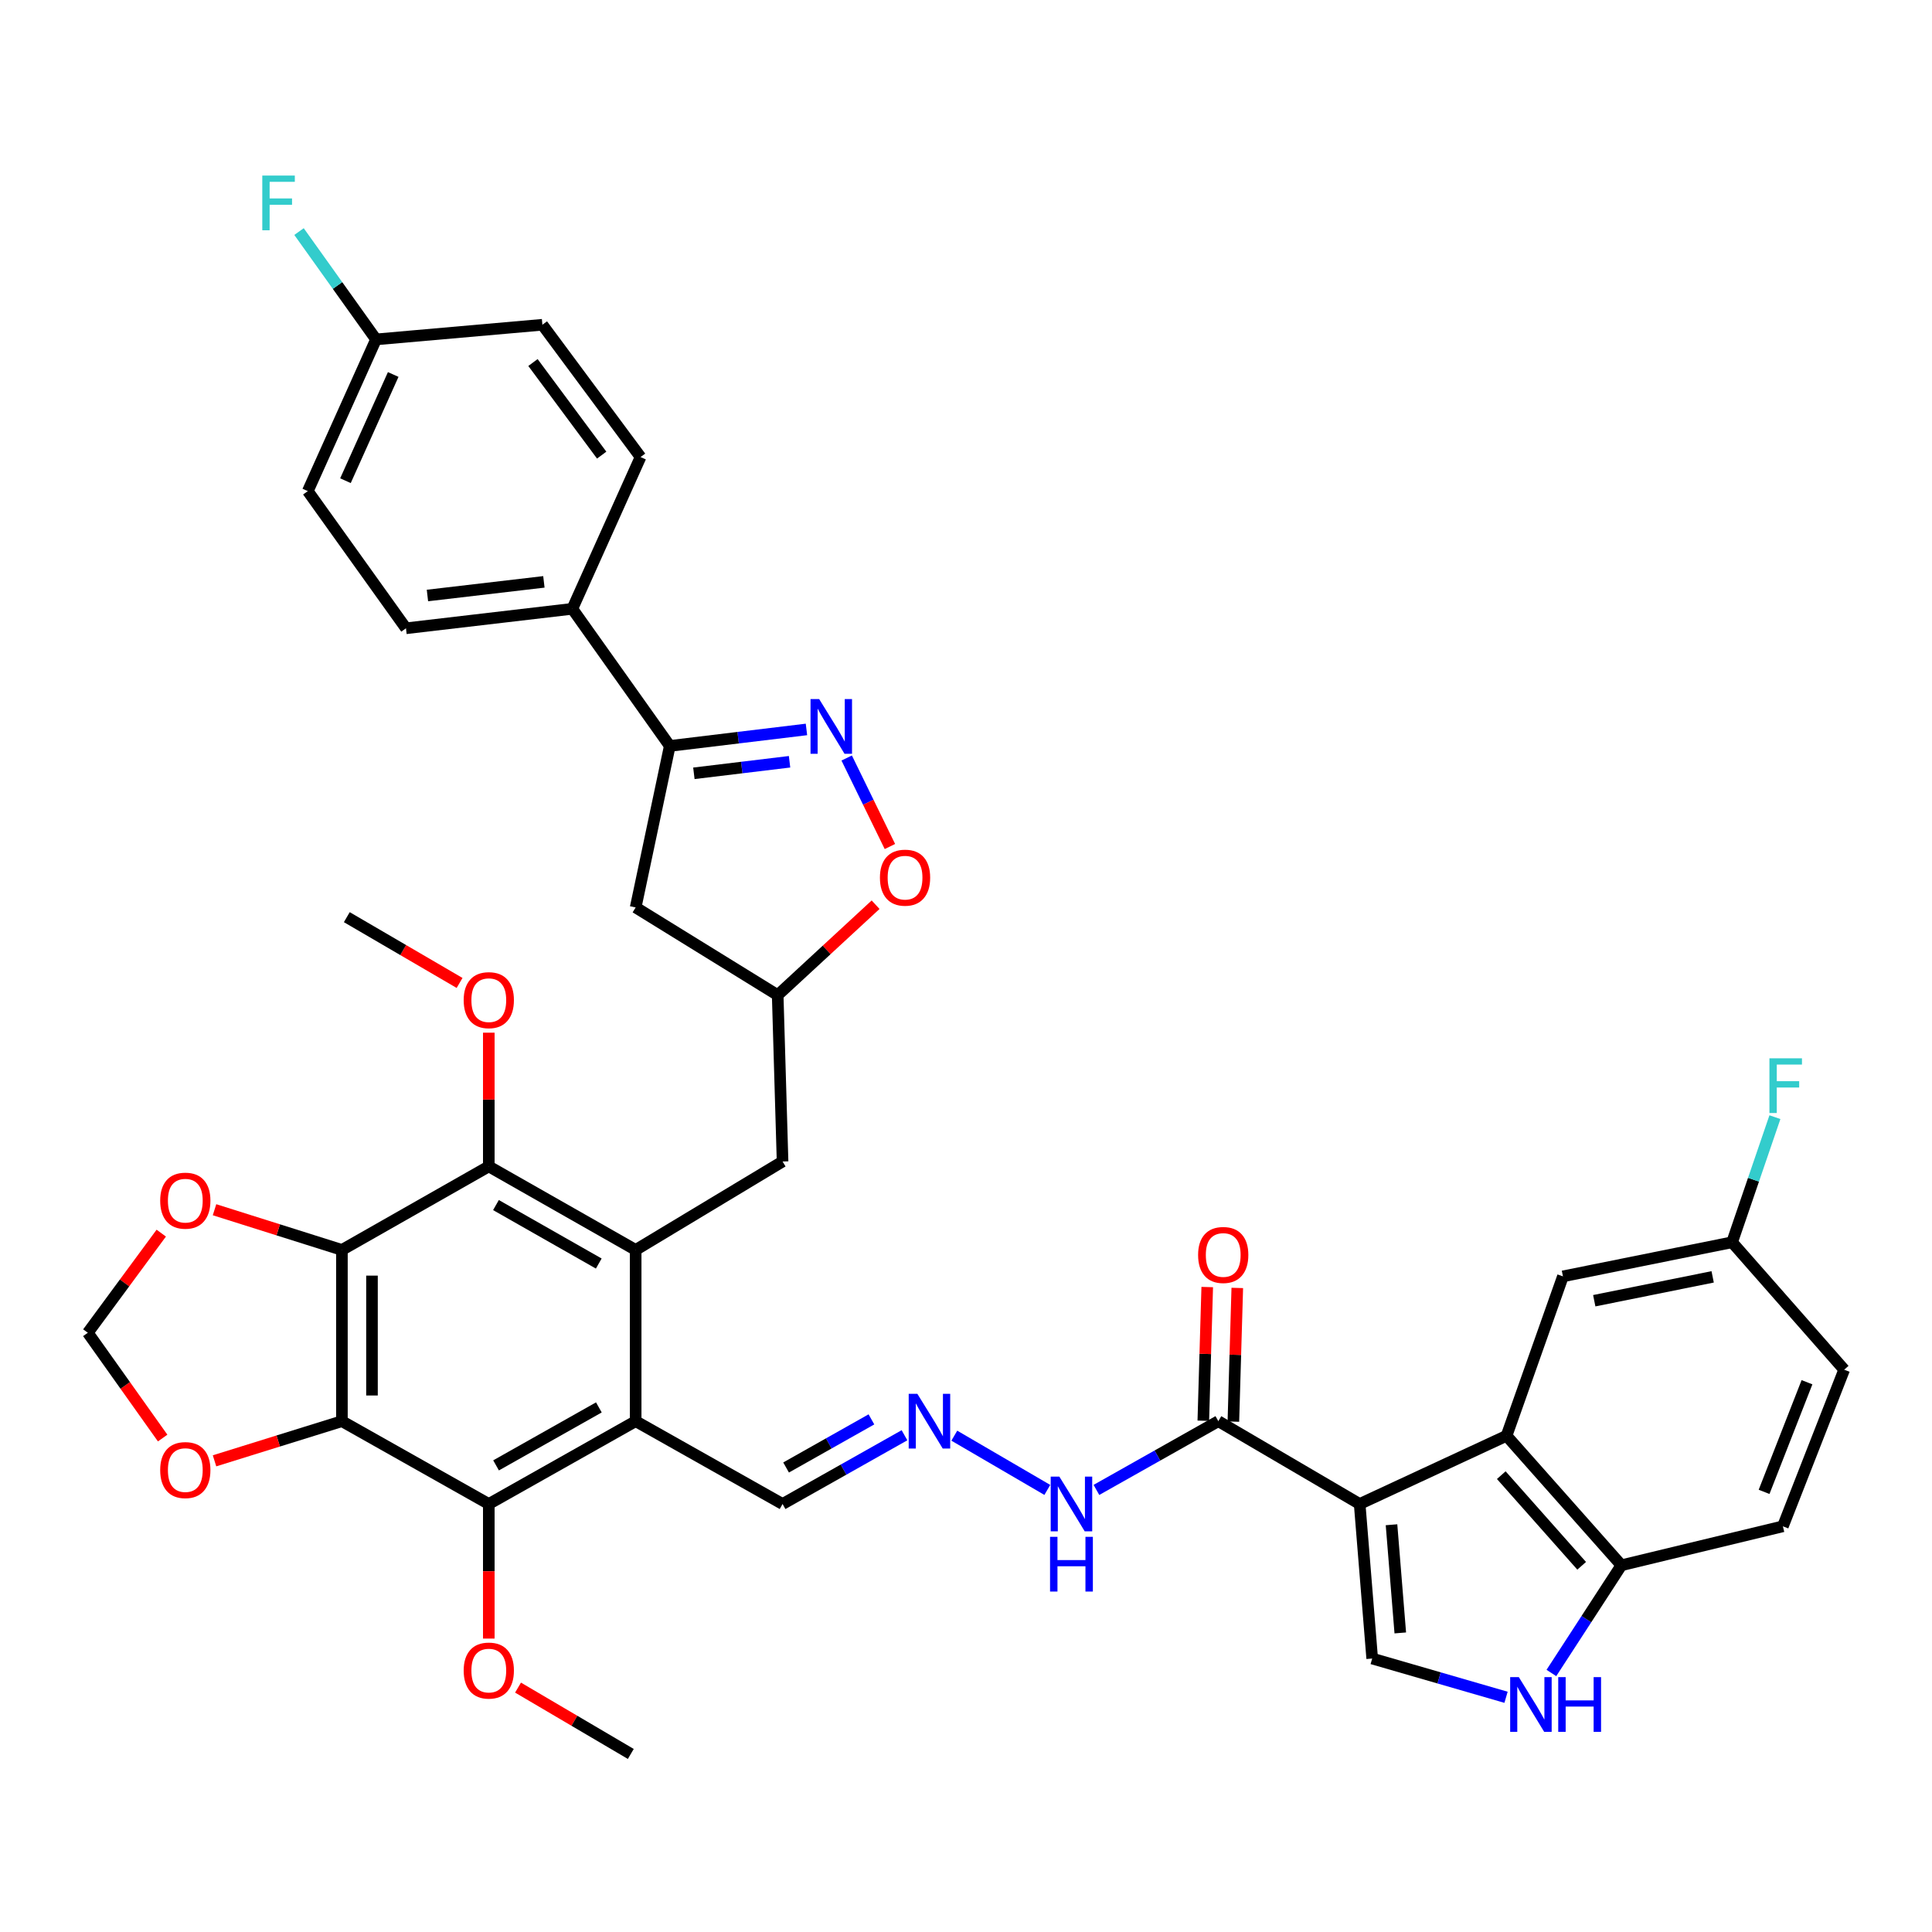 <?xml version='1.0' encoding='iso-8859-1'?>
<svg version='1.1' baseProfile='full'
              xmlns='http://www.w3.org/2000/svg'
                      xmlns:rdkit='http://www.rdkit.org/xml'
                      xmlns:xlink='http://www.w3.org/1999/xlink'
                  xml:space='preserve'
width='1000px' height='1000px' viewBox='0 0 1000 1000'>
<!-- END OF HEADER -->
<rect style='opacity:1.0;fill:#FFFFFF;stroke:none' width='1000' height='1000' x='0' y='0'> </rect>
<path class='bond-6' d='M 703.759,778.467 L 779.786,743.155' style='fill:none;fill-rule:evenodd;stroke:#000000;stroke-width:6px;stroke-linecap:butt;stroke-linejoin:miter;stroke-opacity:1' />
<path class='bond-7' d='M 703.759,778.467 L 710.244,858.454' style='fill:none;fill-rule:evenodd;stroke:#000000;stroke-width:6px;stroke-linecap:butt;stroke-linejoin:miter;stroke-opacity:1' />
<path class='bond-7' d='M 720.244,789.207 L 724.784,845.198' style='fill:none;fill-rule:evenodd;stroke:#000000;stroke-width:6px;stroke-linecap:butt;stroke-linejoin:miter;stroke-opacity:1' />
<path class='bond-10' d='M 703.759,778.467 L 630.611,735.598' style='fill:none;fill-rule:evenodd;stroke:#000000;stroke-width:6px;stroke-linecap:butt;stroke-linejoin:miter;stroke-opacity:1' />
<path class='bond-0' d='M 176.974,646.965 L 176.974,735.598' style='fill:none;fill-rule:evenodd;stroke:#000000;stroke-width:6px;stroke-linecap:butt;stroke-linejoin:miter;stroke-opacity:1' />
<path class='bond-0' d='M 192.537,660.26 L 192.537,722.303' style='fill:none;fill-rule:evenodd;stroke:#000000;stroke-width:6px;stroke-linecap:butt;stroke-linejoin:miter;stroke-opacity:1' />
<path class='bond-15' d='M 176.974,646.965 L 144.007,636.56' style='fill:none;fill-rule:evenodd;stroke:#000000;stroke-width:6px;stroke-linecap:butt;stroke-linejoin:miter;stroke-opacity:1' />
<path class='bond-15' d='M 144.007,636.56 L 111.039,626.154' style='fill:none;fill-rule:evenodd;stroke:#FF0000;stroke-width:6px;stroke-linecap:butt;stroke-linejoin:miter;stroke-opacity:1' />
<path class='bond-42' d='M 176.974,646.965 L 253.001,603.725' style='fill:none;fill-rule:evenodd;stroke:#000000;stroke-width:6px;stroke-linecap:butt;stroke-linejoin:miter;stroke-opacity:1' />
<path class='bond-1' d='M 176.974,735.598 L 253.001,778.467' style='fill:none;fill-rule:evenodd;stroke:#000000;stroke-width:6px;stroke-linecap:butt;stroke-linejoin:miter;stroke-opacity:1' />
<path class='bond-14' d='M 176.974,735.598 L 144.005,745.86' style='fill:none;fill-rule:evenodd;stroke:#000000;stroke-width:6px;stroke-linecap:butt;stroke-linejoin:miter;stroke-opacity:1' />
<path class='bond-14' d='M 144.005,745.86 L 111.037,756.121' style='fill:none;fill-rule:evenodd;stroke:#FF0000;stroke-width:6px;stroke-linecap:butt;stroke-linejoin:miter;stroke-opacity:1' />
<path class='bond-2' d='M 329.019,646.965 L 329.019,735.598' style='fill:none;fill-rule:evenodd;stroke:#000000;stroke-width:6px;stroke-linecap:butt;stroke-linejoin:miter;stroke-opacity:1' />
<path class='bond-4' d='M 329.019,646.965 L 253.001,603.725' style='fill:none;fill-rule:evenodd;stroke:#000000;stroke-width:6px;stroke-linecap:butt;stroke-linejoin:miter;stroke-opacity:1' />
<path class='bond-4' d='M 309.921,654.007 L 256.709,623.739' style='fill:none;fill-rule:evenodd;stroke:#000000;stroke-width:6px;stroke-linecap:butt;stroke-linejoin:miter;stroke-opacity:1' />
<path class='bond-18' d='M 329.019,646.965 L 405.055,601.191' style='fill:none;fill-rule:evenodd;stroke:#000000;stroke-width:6px;stroke-linecap:butt;stroke-linejoin:miter;stroke-opacity:1' />
<path class='bond-3' d='M 329.019,735.598 L 405.055,778.467' style='fill:none;fill-rule:evenodd;stroke:#000000;stroke-width:6px;stroke-linecap:butt;stroke-linejoin:miter;stroke-opacity:1' />
<path class='bond-5' d='M 329.019,735.598 L 253.001,778.467' style='fill:none;fill-rule:evenodd;stroke:#000000;stroke-width:6px;stroke-linecap:butt;stroke-linejoin:miter;stroke-opacity:1' />
<path class='bond-5' d='M 309.972,728.472 L 256.759,758.48' style='fill:none;fill-rule:evenodd;stroke:#000000;stroke-width:6px;stroke-linecap:butt;stroke-linejoin:miter;stroke-opacity:1' />
<path class='bond-29' d='M 253.001,603.725 L 253.001,569.118' style='fill:none;fill-rule:evenodd;stroke:#000000;stroke-width:6px;stroke-linecap:butt;stroke-linejoin:miter;stroke-opacity:1' />
<path class='bond-29' d='M 253.001,569.118 L 253.001,534.512' style='fill:none;fill-rule:evenodd;stroke:#FF0000;stroke-width:6px;stroke-linecap:butt;stroke-linejoin:miter;stroke-opacity:1' />
<path class='bond-30' d='M 253.001,778.467 L 253.001,813.297' style='fill:none;fill-rule:evenodd;stroke:#000000;stroke-width:6px;stroke-linecap:butt;stroke-linejoin:miter;stroke-opacity:1' />
<path class='bond-30' d='M 253.001,813.297 L 253.001,848.128' style='fill:none;fill-rule:evenodd;stroke:#FF0000;stroke-width:6px;stroke-linecap:butt;stroke-linejoin:miter;stroke-opacity:1' />
<path class='bond-13' d='M 779.786,743.155 L 839.23,810.181' style='fill:none;fill-rule:evenodd;stroke:#000000;stroke-width:6px;stroke-linecap:butt;stroke-linejoin:miter;stroke-opacity:1' />
<path class='bond-13' d='M 777.059,763.536 L 818.669,810.454' style='fill:none;fill-rule:evenodd;stroke:#000000;stroke-width:6px;stroke-linecap:butt;stroke-linejoin:miter;stroke-opacity:1' />
<path class='bond-21' d='M 779.786,743.155 L 808.976,660.643' style='fill:none;fill-rule:evenodd;stroke:#000000;stroke-width:6px;stroke-linecap:butt;stroke-linejoin:miter;stroke-opacity:1' />
<path class='bond-9' d='M 710.244,858.454 L 744.883,868.483' style='fill:none;fill-rule:evenodd;stroke:#000000;stroke-width:6px;stroke-linecap:butt;stroke-linejoin:miter;stroke-opacity:1' />
<path class='bond-9' d='M 744.883,868.483 L 779.523,878.511' style='fill:none;fill-rule:evenodd;stroke:#0000FF;stroke-width:6px;stroke-linecap:butt;stroke-linejoin:miter;stroke-opacity:1' />
<path class='bond-8' d='M 438.245,392.342 L 449.43,415.248' style='fill:none;fill-rule:evenodd;stroke:#0000FF;stroke-width:6px;stroke-linecap:butt;stroke-linejoin:miter;stroke-opacity:1' />
<path class='bond-8' d='M 449.43,415.248 L 460.616,438.154' style='fill:none;fill-rule:evenodd;stroke:#FF0000;stroke-width:6px;stroke-linecap:butt;stroke-linejoin:miter;stroke-opacity:1' />
<path class='bond-44' d='M 417.422,377.557 L 382.049,381.827' style='fill:none;fill-rule:evenodd;stroke:#0000FF;stroke-width:6px;stroke-linecap:butt;stroke-linejoin:miter;stroke-opacity:1' />
<path class='bond-44' d='M 382.049,381.827 L 346.675,386.097' style='fill:none;fill-rule:evenodd;stroke:#000000;stroke-width:6px;stroke-linecap:butt;stroke-linejoin:miter;stroke-opacity:1' />
<path class='bond-44' d='M 408.675,394.289 L 383.914,397.278' style='fill:none;fill-rule:evenodd;stroke:#0000FF;stroke-width:6px;stroke-linecap:butt;stroke-linejoin:miter;stroke-opacity:1' />
<path class='bond-44' d='M 383.914,397.278 L 359.152,400.267' style='fill:none;fill-rule:evenodd;stroke:#000000;stroke-width:6px;stroke-linecap:butt;stroke-linejoin:miter;stroke-opacity:1' />
<path class='bond-40' d='M 802.999,865.931 L 821.114,838.056' style='fill:none;fill-rule:evenodd;stroke:#0000FF;stroke-width:6px;stroke-linecap:butt;stroke-linejoin:miter;stroke-opacity:1' />
<path class='bond-40' d='M 821.114,838.056 L 839.23,810.181' style='fill:none;fill-rule:evenodd;stroke:#000000;stroke-width:6px;stroke-linecap:butt;stroke-linejoin:miter;stroke-opacity:1' />
<path class='bond-24' d='M 630.611,735.598 L 599.059,753.389' style='fill:none;fill-rule:evenodd;stroke:#000000;stroke-width:6px;stroke-linecap:butt;stroke-linejoin:miter;stroke-opacity:1' />
<path class='bond-24' d='M 599.059,753.389 L 567.506,771.181' style='fill:none;fill-rule:evenodd;stroke:#0000FF;stroke-width:6px;stroke-linecap:butt;stroke-linejoin:miter;stroke-opacity:1' />
<path class='bond-25' d='M 638.39,735.826 L 639.404,701.229' style='fill:none;fill-rule:evenodd;stroke:#000000;stroke-width:6px;stroke-linecap:butt;stroke-linejoin:miter;stroke-opacity:1' />
<path class='bond-25' d='M 639.404,701.229 L 640.418,666.631' style='fill:none;fill-rule:evenodd;stroke:#FF0000;stroke-width:6px;stroke-linecap:butt;stroke-linejoin:miter;stroke-opacity:1' />
<path class='bond-25' d='M 622.833,735.37 L 623.847,700.773' style='fill:none;fill-rule:evenodd;stroke:#000000;stroke-width:6px;stroke-linecap:butt;stroke-linejoin:miter;stroke-opacity:1' />
<path class='bond-25' d='M 623.847,700.773 L 624.862,666.175' style='fill:none;fill-rule:evenodd;stroke:#FF0000;stroke-width:6px;stroke-linecap:butt;stroke-linejoin:miter;stroke-opacity:1' />
<path class='bond-11' d='M 346.675,386.097 L 329.019,469.69' style='fill:none;fill-rule:evenodd;stroke:#000000;stroke-width:6px;stroke-linecap:butt;stroke-linejoin:miter;stroke-opacity:1' />
<path class='bond-20' d='M 346.675,386.097 L 296.241,315.119' style='fill:none;fill-rule:evenodd;stroke:#000000;stroke-width:6px;stroke-linecap:butt;stroke-linejoin:miter;stroke-opacity:1' />
<path class='bond-12' d='M 453.206,468.275 L 427.868,491.679' style='fill:none;fill-rule:evenodd;stroke:#FF0000;stroke-width:6px;stroke-linecap:butt;stroke-linejoin:miter;stroke-opacity:1' />
<path class='bond-12' d='M 427.868,491.679 L 402.53,515.083' style='fill:none;fill-rule:evenodd;stroke:#000000;stroke-width:6px;stroke-linecap:butt;stroke-linejoin:miter;stroke-opacity:1' />
<path class='bond-26' d='M 839.23,810.181 L 922.822,790.018' style='fill:none;fill-rule:evenodd;stroke:#000000;stroke-width:6px;stroke-linecap:butt;stroke-linejoin:miter;stroke-opacity:1' />
<path class='bond-23' d='M 84.189,744.331 L 64.822,717.082' style='fill:none;fill-rule:evenodd;stroke:#FF0000;stroke-width:6px;stroke-linecap:butt;stroke-linejoin:miter;stroke-opacity:1' />
<path class='bond-23' d='M 64.822,717.082 L 45.455,689.833' style='fill:none;fill-rule:evenodd;stroke:#000000;stroke-width:6px;stroke-linecap:butt;stroke-linejoin:miter;stroke-opacity:1' />
<path class='bond-43' d='M 83.467,638.267 L 64.461,664.05' style='fill:none;fill-rule:evenodd;stroke:#FF0000;stroke-width:6px;stroke-linecap:butt;stroke-linejoin:miter;stroke-opacity:1' />
<path class='bond-43' d='M 64.461,664.05 L 45.455,689.833' style='fill:none;fill-rule:evenodd;stroke:#000000;stroke-width:6px;stroke-linecap:butt;stroke-linejoin:miter;stroke-opacity:1' />
<path class='bond-16' d='M 329.019,469.69 L 402.53,515.083' style='fill:none;fill-rule:evenodd;stroke:#000000;stroke-width:6px;stroke-linecap:butt;stroke-linejoin:miter;stroke-opacity:1' />
<path class='bond-17' d='M 493.949,743.103 L 542.089,771.179' style='fill:none;fill-rule:evenodd;stroke:#0000FF;stroke-width:6px;stroke-linecap:butt;stroke-linejoin:miter;stroke-opacity:1' />
<path class='bond-22' d='M 468.16,742.884 L 436.607,760.676' style='fill:none;fill-rule:evenodd;stroke:#0000FF;stroke-width:6px;stroke-linecap:butt;stroke-linejoin:miter;stroke-opacity:1' />
<path class='bond-22' d='M 436.607,760.676 L 405.055,778.467' style='fill:none;fill-rule:evenodd;stroke:#000000;stroke-width:6px;stroke-linecap:butt;stroke-linejoin:miter;stroke-opacity:1' />
<path class='bond-22' d='M 451.05,734.665 L 428.963,747.119' style='fill:none;fill-rule:evenodd;stroke:#0000FF;stroke-width:6px;stroke-linecap:butt;stroke-linejoin:miter;stroke-opacity:1' />
<path class='bond-22' d='M 428.963,747.119 L 406.876,759.573' style='fill:none;fill-rule:evenodd;stroke:#000000;stroke-width:6px;stroke-linecap:butt;stroke-linejoin:miter;stroke-opacity:1' />
<path class='bond-19' d='M 405.055,601.191 L 402.53,515.083' style='fill:none;fill-rule:evenodd;stroke:#000000;stroke-width:6px;stroke-linecap:butt;stroke-linejoin:miter;stroke-opacity:1' />
<path class='bond-27' d='M 296.241,315.119 L 210.132,325.201' style='fill:none;fill-rule:evenodd;stroke:#000000;stroke-width:6px;stroke-linecap:butt;stroke-linejoin:miter;stroke-opacity:1' />
<path class='bond-27' d='M 281.515,301.174 L 221.239,308.231' style='fill:none;fill-rule:evenodd;stroke:#000000;stroke-width:6px;stroke-linecap:butt;stroke-linejoin:miter;stroke-opacity:1' />
<path class='bond-28' d='M 296.241,315.119 L 331.552,236.568' style='fill:none;fill-rule:evenodd;stroke:#000000;stroke-width:6px;stroke-linecap:butt;stroke-linejoin:miter;stroke-opacity:1' />
<path class='bond-31' d='M 808.976,660.643 L 896.529,642.996' style='fill:none;fill-rule:evenodd;stroke:#000000;stroke-width:6px;stroke-linecap:butt;stroke-linejoin:miter;stroke-opacity:1' />
<path class='bond-31' d='M 825.184,673.253 L 886.471,660.9' style='fill:none;fill-rule:evenodd;stroke:#000000;stroke-width:6px;stroke-linecap:butt;stroke-linejoin:miter;stroke-opacity:1' />
<path class='bond-41' d='M 922.822,790.018 L 954.545,708.95' style='fill:none;fill-rule:evenodd;stroke:#000000;stroke-width:6px;stroke-linecap:butt;stroke-linejoin:miter;stroke-opacity:1' />
<path class='bond-41' d='M 913.087,772.187 L 935.294,715.439' style='fill:none;fill-rule:evenodd;stroke:#000000;stroke-width:6px;stroke-linecap:butt;stroke-linejoin:miter;stroke-opacity:1' />
<path class='bond-35' d='M 210.132,325.201 L 159.318,254.206' style='fill:none;fill-rule:evenodd;stroke:#000000;stroke-width:6px;stroke-linecap:butt;stroke-linejoin:miter;stroke-opacity:1' />
<path class='bond-34' d='M 331.552,236.568 L 280.738,168.097' style='fill:none;fill-rule:evenodd;stroke:#000000;stroke-width:6px;stroke-linecap:butt;stroke-linejoin:miter;stroke-opacity:1' />
<path class='bond-34' d='M 311.433,235.572 L 275.863,187.643' style='fill:none;fill-rule:evenodd;stroke:#000000;stroke-width:6px;stroke-linecap:butt;stroke-linejoin:miter;stroke-opacity:1' />
<path class='bond-39' d='M 237.874,508.773 L 208.69,491.748' style='fill:none;fill-rule:evenodd;stroke:#FF0000;stroke-width:6px;stroke-linecap:butt;stroke-linejoin:miter;stroke-opacity:1' />
<path class='bond-39' d='M 208.69,491.748 L 179.507,474.722' style='fill:none;fill-rule:evenodd;stroke:#000000;stroke-width:6px;stroke-linecap:butt;stroke-linejoin:miter;stroke-opacity:1' />
<path class='bond-38' d='M 268.133,873.503 L 297.318,890.672' style='fill:none;fill-rule:evenodd;stroke:#FF0000;stroke-width:6px;stroke-linecap:butt;stroke-linejoin:miter;stroke-opacity:1' />
<path class='bond-38' d='M 297.318,890.672 L 326.503,907.842' style='fill:none;fill-rule:evenodd;stroke:#000000;stroke-width:6px;stroke-linecap:butt;stroke-linejoin:miter;stroke-opacity:1' />
<path class='bond-33' d='M 896.529,642.996 L 954.545,708.95' style='fill:none;fill-rule:evenodd;stroke:#000000;stroke-width:6px;stroke-linecap:butt;stroke-linejoin:miter;stroke-opacity:1' />
<path class='bond-36' d='M 896.529,642.996 L 907.612,610.618' style='fill:none;fill-rule:evenodd;stroke:#000000;stroke-width:6px;stroke-linecap:butt;stroke-linejoin:miter;stroke-opacity:1' />
<path class='bond-36' d='M 907.612,610.618 L 918.695,578.239' style='fill:none;fill-rule:evenodd;stroke:#33CCCC;stroke-width:6px;stroke-linecap:butt;stroke-linejoin:miter;stroke-opacity:1' />
<path class='bond-32' d='M 194.629,175.672 L 280.738,168.097' style='fill:none;fill-rule:evenodd;stroke:#000000;stroke-width:6px;stroke-linecap:butt;stroke-linejoin:miter;stroke-opacity:1' />
<path class='bond-37' d='M 194.629,175.672 L 174.699,147.765' style='fill:none;fill-rule:evenodd;stroke:#000000;stroke-width:6px;stroke-linecap:butt;stroke-linejoin:miter;stroke-opacity:1' />
<path class='bond-37' d='M 174.699,147.765 L 154.768,119.859' style='fill:none;fill-rule:evenodd;stroke:#33CCCC;stroke-width:6px;stroke-linecap:butt;stroke-linejoin:miter;stroke-opacity:1' />
<path class='bond-45' d='M 194.629,175.672 L 159.318,254.206' style='fill:none;fill-rule:evenodd;stroke:#000000;stroke-width:6px;stroke-linecap:butt;stroke-linejoin:miter;stroke-opacity:1' />
<path class='bond-45' d='M 203.527,193.834 L 178.809,248.808' style='fill:none;fill-rule:evenodd;stroke:#000000;stroke-width:6px;stroke-linecap:butt;stroke-linejoin:miter;stroke-opacity:1' />
<path  class='atom-9' d='M 424.007 361.847
L 433.287 376.847
Q 434.207 378.327, 435.687 381.007
Q 437.167 383.687, 437.247 383.847
L 437.247 361.847
L 441.007 361.847
L 441.007 390.167
L 437.127 390.167
L 427.167 373.767
Q 426.007 371.847, 424.767 369.647
Q 423.567 367.447, 423.207 366.767
L 423.207 390.167
L 419.527 390.167
L 419.527 361.847
L 424.007 361.847
' fill='#0000FF'/>
<path  class='atom-10' d='M 786.141 868.08
L 795.421 883.08
Q 796.341 884.56, 797.821 887.24
Q 799.301 889.92, 799.381 890.08
L 799.381 868.08
L 803.141 868.08
L 803.141 896.4
L 799.261 896.4
L 789.301 880
Q 788.141 878.08, 786.901 875.88
Q 785.701 873.68, 785.341 873
L 785.341 896.4
L 781.661 896.4
L 781.661 868.08
L 786.141 868.08
' fill='#0000FF'/>
<path  class='atom-10' d='M 806.541 868.08
L 810.381 868.08
L 810.381 880.12
L 824.861 880.12
L 824.861 868.08
L 828.701 868.08
L 828.701 896.4
L 824.861 896.4
L 824.861 883.32
L 810.381 883.32
L 810.381 896.4
L 806.541 896.4
L 806.541 868.08
' fill='#0000FF'/>
<path  class='atom-13' d='M 455.45 454.275
Q 455.45 447.475, 458.81 443.675
Q 462.17 439.875, 468.45 439.875
Q 474.73 439.875, 478.09 443.675
Q 481.45 447.475, 481.45 454.275
Q 481.45 461.155, 478.05 465.075
Q 474.65 468.955, 468.45 468.955
Q 462.21 468.955, 458.81 465.075
Q 455.45 461.195, 455.45 454.275
M 468.45 465.755
Q 472.77 465.755, 475.09 462.875
Q 477.45 459.955, 477.45 454.275
Q 477.45 448.715, 475.09 445.915
Q 472.77 443.075, 468.45 443.075
Q 464.13 443.075, 461.77 445.875
Q 459.45 448.675, 459.45 454.275
Q 459.45 459.995, 461.77 462.875
Q 464.13 465.755, 468.45 465.755
' fill='#FF0000'/>
<path  class='atom-15' d='M 82.914 760.908
Q 82.914 754.108, 86.274 750.308
Q 89.634 746.508, 95.914 746.508
Q 102.194 746.508, 105.554 750.308
Q 108.914 754.108, 108.914 760.908
Q 108.914 767.788, 105.514 771.708
Q 102.114 775.588, 95.914 775.588
Q 89.674 775.588, 86.274 771.708
Q 82.914 767.828, 82.914 760.908
M 95.914 772.388
Q 100.234 772.388, 102.554 769.508
Q 104.914 766.588, 104.914 760.908
Q 104.914 755.348, 102.554 752.548
Q 100.234 749.708, 95.914 749.708
Q 91.594 749.708, 89.234 752.508
Q 86.914 755.308, 86.914 760.908
Q 86.914 766.628, 89.234 769.508
Q 91.594 772.388, 95.914 772.388
' fill='#FF0000'/>
<path  class='atom-16' d='M 82.914 621.46
Q 82.914 614.66, 86.274 610.86
Q 89.634 607.06, 95.914 607.06
Q 102.194 607.06, 105.554 610.86
Q 108.914 614.66, 108.914 621.46
Q 108.914 628.34, 105.514 632.26
Q 102.114 636.14, 95.914 636.14
Q 89.674 636.14, 86.274 632.26
Q 82.914 628.38, 82.914 621.46
M 95.914 632.94
Q 100.234 632.94, 102.554 630.06
Q 104.914 627.14, 104.914 621.46
Q 104.914 615.9, 102.554 613.1
Q 100.234 610.26, 95.914 610.26
Q 91.594 610.26, 89.234 613.06
Q 86.914 615.86, 86.914 621.46
Q 86.914 627.18, 89.234 630.06
Q 91.594 632.94, 95.914 632.94
' fill='#FF0000'/>
<path  class='atom-18' d='M 474.822 721.438
L 484.102 736.438
Q 485.022 737.918, 486.502 740.598
Q 487.982 743.278, 488.062 743.438
L 488.062 721.438
L 491.822 721.438
L 491.822 749.758
L 487.942 749.758
L 477.982 733.358
Q 476.822 731.438, 475.582 729.238
Q 474.382 727.038, 474.022 726.358
L 474.022 749.758
L 470.342 749.758
L 470.342 721.438
L 474.822 721.438
' fill='#0000FF'/>
<path  class='atom-25' d='M 548.324 764.307
L 557.604 779.307
Q 558.524 780.787, 560.004 783.467
Q 561.484 786.147, 561.564 786.307
L 561.564 764.307
L 565.324 764.307
L 565.324 792.627
L 561.444 792.627
L 551.484 776.227
Q 550.324 774.307, 549.084 772.107
Q 547.884 769.907, 547.524 769.227
L 547.524 792.627
L 543.844 792.627
L 543.844 764.307
L 548.324 764.307
' fill='#0000FF'/>
<path  class='atom-25' d='M 543.504 795.459
L 547.344 795.459
L 547.344 807.499
L 561.824 807.499
L 561.824 795.459
L 565.664 795.459
L 565.664 823.779
L 561.824 823.779
L 561.824 810.699
L 547.344 810.699
L 547.344 823.779
L 543.504 823.779
L 543.504 795.459
' fill='#0000FF'/>
<path  class='atom-26' d='M 620.136 649.57
Q 620.136 642.77, 623.496 638.97
Q 626.856 635.17, 633.136 635.17
Q 639.416 635.17, 642.776 638.97
Q 646.136 642.77, 646.136 649.57
Q 646.136 656.45, 642.736 660.37
Q 639.336 664.25, 633.136 664.25
Q 626.896 664.25, 623.496 660.37
Q 620.136 656.49, 620.136 649.57
M 633.136 661.05
Q 637.456 661.05, 639.776 658.17
Q 642.136 655.25, 642.136 649.57
Q 642.136 644.01, 639.776 641.21
Q 637.456 638.37, 633.136 638.37
Q 628.816 638.37, 626.456 641.17
Q 624.136 643.97, 624.136 649.57
Q 624.136 655.29, 626.456 658.17
Q 628.816 661.05, 633.136 661.05
' fill='#FF0000'/>
<path  class='atom-30' d='M 240.001 517.679
Q 240.001 510.879, 243.361 507.079
Q 246.721 503.279, 253.001 503.279
Q 259.281 503.279, 262.641 507.079
Q 266.001 510.879, 266.001 517.679
Q 266.001 524.559, 262.601 528.479
Q 259.201 532.359, 253.001 532.359
Q 246.761 532.359, 243.361 528.479
Q 240.001 524.599, 240.001 517.679
M 253.001 529.159
Q 257.321 529.159, 259.641 526.279
Q 262.001 523.359, 262.001 517.679
Q 262.001 512.119, 259.641 509.319
Q 257.321 506.479, 253.001 506.479
Q 248.681 506.479, 246.321 509.279
Q 244.001 512.079, 244.001 517.679
Q 244.001 523.399, 246.321 526.279
Q 248.681 529.159, 253.001 529.159
' fill='#FF0000'/>
<path  class='atom-31' d='M 240.001 864.681
Q 240.001 857.881, 243.361 854.081
Q 246.721 850.281, 253.001 850.281
Q 259.281 850.281, 262.641 854.081
Q 266.001 857.881, 266.001 864.681
Q 266.001 871.561, 262.601 875.481
Q 259.201 879.361, 253.001 879.361
Q 246.761 879.361, 243.361 875.481
Q 240.001 871.601, 240.001 864.681
M 253.001 876.161
Q 257.321 876.161, 259.641 873.281
Q 262.001 870.361, 262.001 864.681
Q 262.001 859.121, 259.641 856.321
Q 257.321 853.481, 253.001 853.481
Q 248.681 853.481, 246.321 856.281
Q 244.001 859.081, 244.001 864.681
Q 244.001 870.401, 246.321 873.281
Q 248.681 876.161, 253.001 876.161
' fill='#FF0000'/>
<path  class='atom-37' d='M 915.855 547.777
L 932.695 547.777
L 932.695 551.017
L 919.655 551.017
L 919.655 559.617
L 931.255 559.617
L 931.255 562.897
L 919.655 562.897
L 919.655 576.097
L 915.855 576.097
L 915.855 547.777
' fill='#33CCCC'/>
<path  class='atom-38' d='M 135.758 90.871
L 152.598 90.871
L 152.598 94.111
L 139.558 94.111
L 139.558 102.711
L 151.158 102.711
L 151.158 105.991
L 139.558 105.991
L 139.558 119.191
L 135.758 119.191
L 135.758 90.871
' fill='#33CCCC'/>
</svg>
